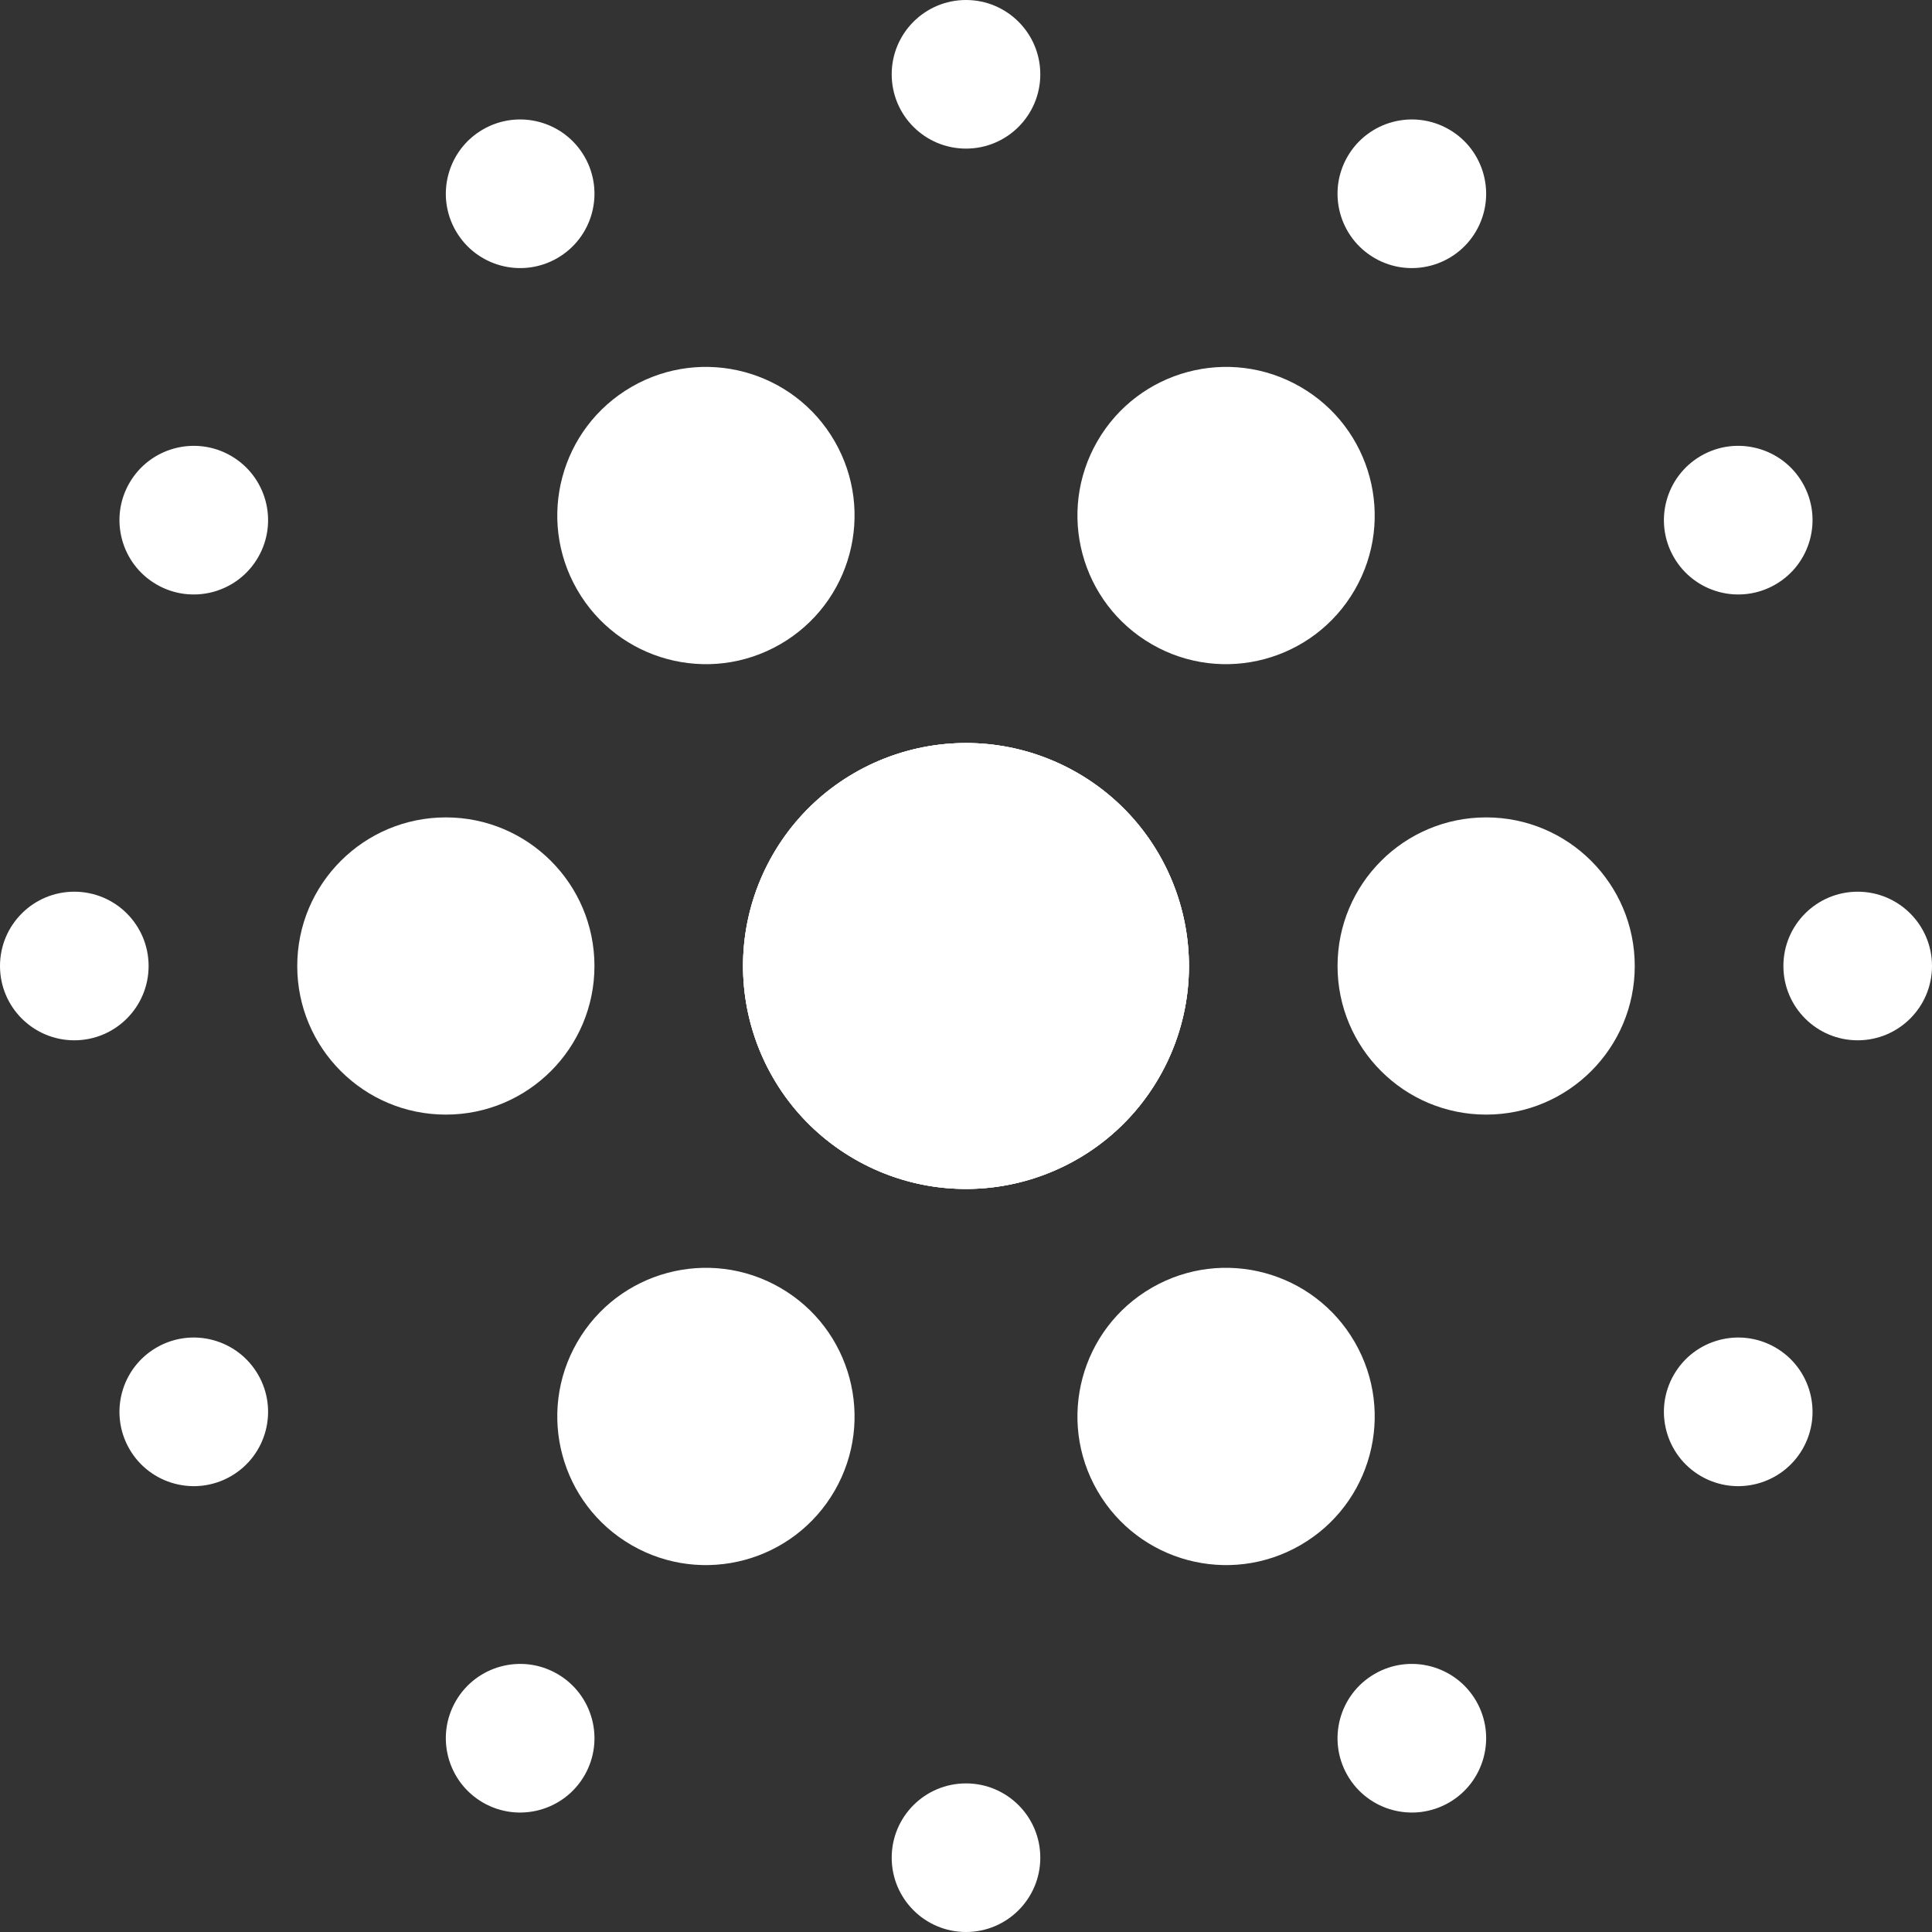 <svg width="48" height="48" viewBox="0 0 48 48" fill="none" xmlns="http://www.w3.org/2000/svg">
<rect x="0" y="0" width="48" height="48" fill="#333333" stroke="none"/>
<path d="M21.231 28.796C23.88 30.326 27.267 29.418 28.796 26.769C30.326 24.12 29.418 20.733 26.769 19.203C24.12 17.674 20.733 18.582 19.203 21.231C17.674 23.88 18.582 27.267 21.231 28.796Z" fill="white"/>
<path d="M26.769 28.796C29.418 27.267 30.326 23.88 28.796 21.231C27.267 18.582 23.88 17.674 21.231 19.203C18.582 20.733 17.674 24.12 19.203 26.769C20.733 29.418 24.12 30.326 26.769 28.796Z" fill="white"/>
<path d="M21.231 28.796C23.88 30.326 27.267 29.418 28.796 26.769C30.326 24.12 29.418 20.733 26.769 19.203C24.12 17.674 20.733 18.582 19.203 21.231C17.674 23.88 18.582 27.267 21.231 28.796Z" fill="white"/>
<path d="M28.615 16.006C30.381 17.026 32.639 16.42 33.659 14.654C34.679 12.888 34.074 10.63 32.308 9.611C30.542 8.591 28.284 9.196 27.264 10.962C26.244 12.728 26.849 14.986 28.615 16.006Z" fill="white"/>
<path d="M33.231 24C33.231 26.039 34.884 27.692 36.923 27.692C38.962 27.692 40.615 26.039 40.615 24C40.615 21.961 38.962 20.308 36.923 20.308C34.884 20.308 33.231 21.961 33.231 24Z" fill="white"/>
<path d="M19.385 16.006C21.151 14.986 21.756 12.728 20.736 10.962C19.716 9.196 17.458 8.591 15.692 9.611C13.926 10.63 13.321 12.888 14.341 14.654C15.36 16.42 17.619 17.026 19.385 16.006Z" fill="white"/>
<path d="M15.692 38.389C17.458 39.409 19.716 38.804 20.736 37.038C21.756 35.272 21.151 33.014 19.385 31.994C17.619 30.974 15.36 31.579 14.341 33.346C13.321 35.111 13.926 37.37 15.692 38.389Z" fill="white"/>
<path d="M7.385 24C7.385 26.039 9.038 27.692 11.077 27.692C13.116 27.692 14.769 26.039 14.769 24C14.769 21.961 13.116 20.308 11.077 20.308C9.038 20.308 7.385 21.961 7.385 24Z" fill="white"/>
<path d="M32.308 38.389C34.074 37.37 34.679 35.111 33.659 33.346C32.639 31.579 30.381 30.974 28.615 31.994C26.849 33.014 26.244 35.272 27.264 37.038C28.284 38.804 30.542 39.409 32.308 38.389Z" fill="white"/>
<path d="M34.154 6.413C35.037 6.923 36.166 6.62 36.676 5.737C37.185 4.854 36.883 3.725 36 3.215C35.117 2.706 33.988 3.008 33.478 3.891C32.968 4.774 33.271 5.903 34.154 6.413Z" fill="white"/>
<path d="M24 3.692C25.02 3.692 25.846 2.866 25.846 1.846C25.846 0.827 25.02 -1.25446e-08 24 0C22.98 1.84416e-08 22.154 0.827 22.154 1.846C22.154 2.866 22.98 3.692 24 3.692Z" fill="white"/>
<path d="M44.308 24C44.308 25.02 45.134 25.846 46.154 25.846C47.173 25.846 48 25.02 48 24C48 22.98 47.173 22.154 46.154 22.154C45.134 22.154 44.308 22.98 44.308 24Z" fill="white"/>
<path d="M41.587 13.846C42.097 14.729 43.226 15.032 44.109 14.522C44.992 14.012 45.294 12.883 44.785 12C44.275 11.117 43.146 10.814 42.263 11.324C41.38 11.834 41.077 12.963 41.587 13.846Z" fill="white"/>
<path d="M13.846 6.413C14.729 5.903 15.032 4.774 14.522 3.891C14.012 3.008 12.883 2.706 12 3.215C11.117 3.725 10.814 4.854 11.324 5.737C11.834 6.62 12.963 6.923 13.846 6.413Z" fill="white"/>
<path d="M6.413 13.846C6.923 12.963 6.62 11.834 5.737 11.324C4.854 10.815 3.725 11.117 3.215 12C2.706 12.883 3.008 14.012 3.891 14.522C4.774 15.032 5.903 14.729 6.413 13.846Z" fill="white"/>
<path d="M12 44.785C12.883 45.294 14.012 44.992 14.522 44.109C15.032 43.226 14.729 42.097 13.846 41.587C12.963 41.077 11.834 41.38 11.324 42.263C10.814 43.146 11.117 44.275 12 44.785Z" fill="white"/>
<path d="M24 48C25.02 48 25.846 47.173 25.846 46.154C25.846 45.134 25.02 44.308 24 44.308C22.98 44.308 22.154 45.134 22.154 46.154C22.154 47.173 22.98 48 24 48Z" fill="white"/>
<path d="M0 24C-6.95898e-08 25.02 0.827 25.846 1.846 25.846C2.866 25.846 3.692 25.02 3.692 24C3.692 22.98 2.866 22.154 1.846 22.154C0.827 22.154 6.36929e-08 22.98 0 24Z" fill="white"/>
<path d="M3.215 36C3.725 36.883 4.854 37.185 5.737 36.676C6.62 36.166 6.923 35.037 6.413 34.154C5.903 33.271 4.774 32.968 3.891 33.478C3.008 33.988 2.706 35.117 3.215 36Z" fill="white"/>
<path d="M36 44.785C36.883 44.275 37.185 43.146 36.676 42.263C36.166 41.38 35.037 41.077 34.154 41.587C33.271 42.097 32.968 43.226 33.478 44.109C33.988 44.992 35.117 45.294 36 44.785Z" fill="white"/>
<path d="M44.785 36C45.294 35.117 44.992 33.988 44.109 33.478C43.226 32.968 42.097 33.271 41.587 34.154C41.077 35.037 41.38 36.166 42.263 36.676C43.146 37.185 44.275 36.883 44.785 36Z" fill="white"/>
</svg>
